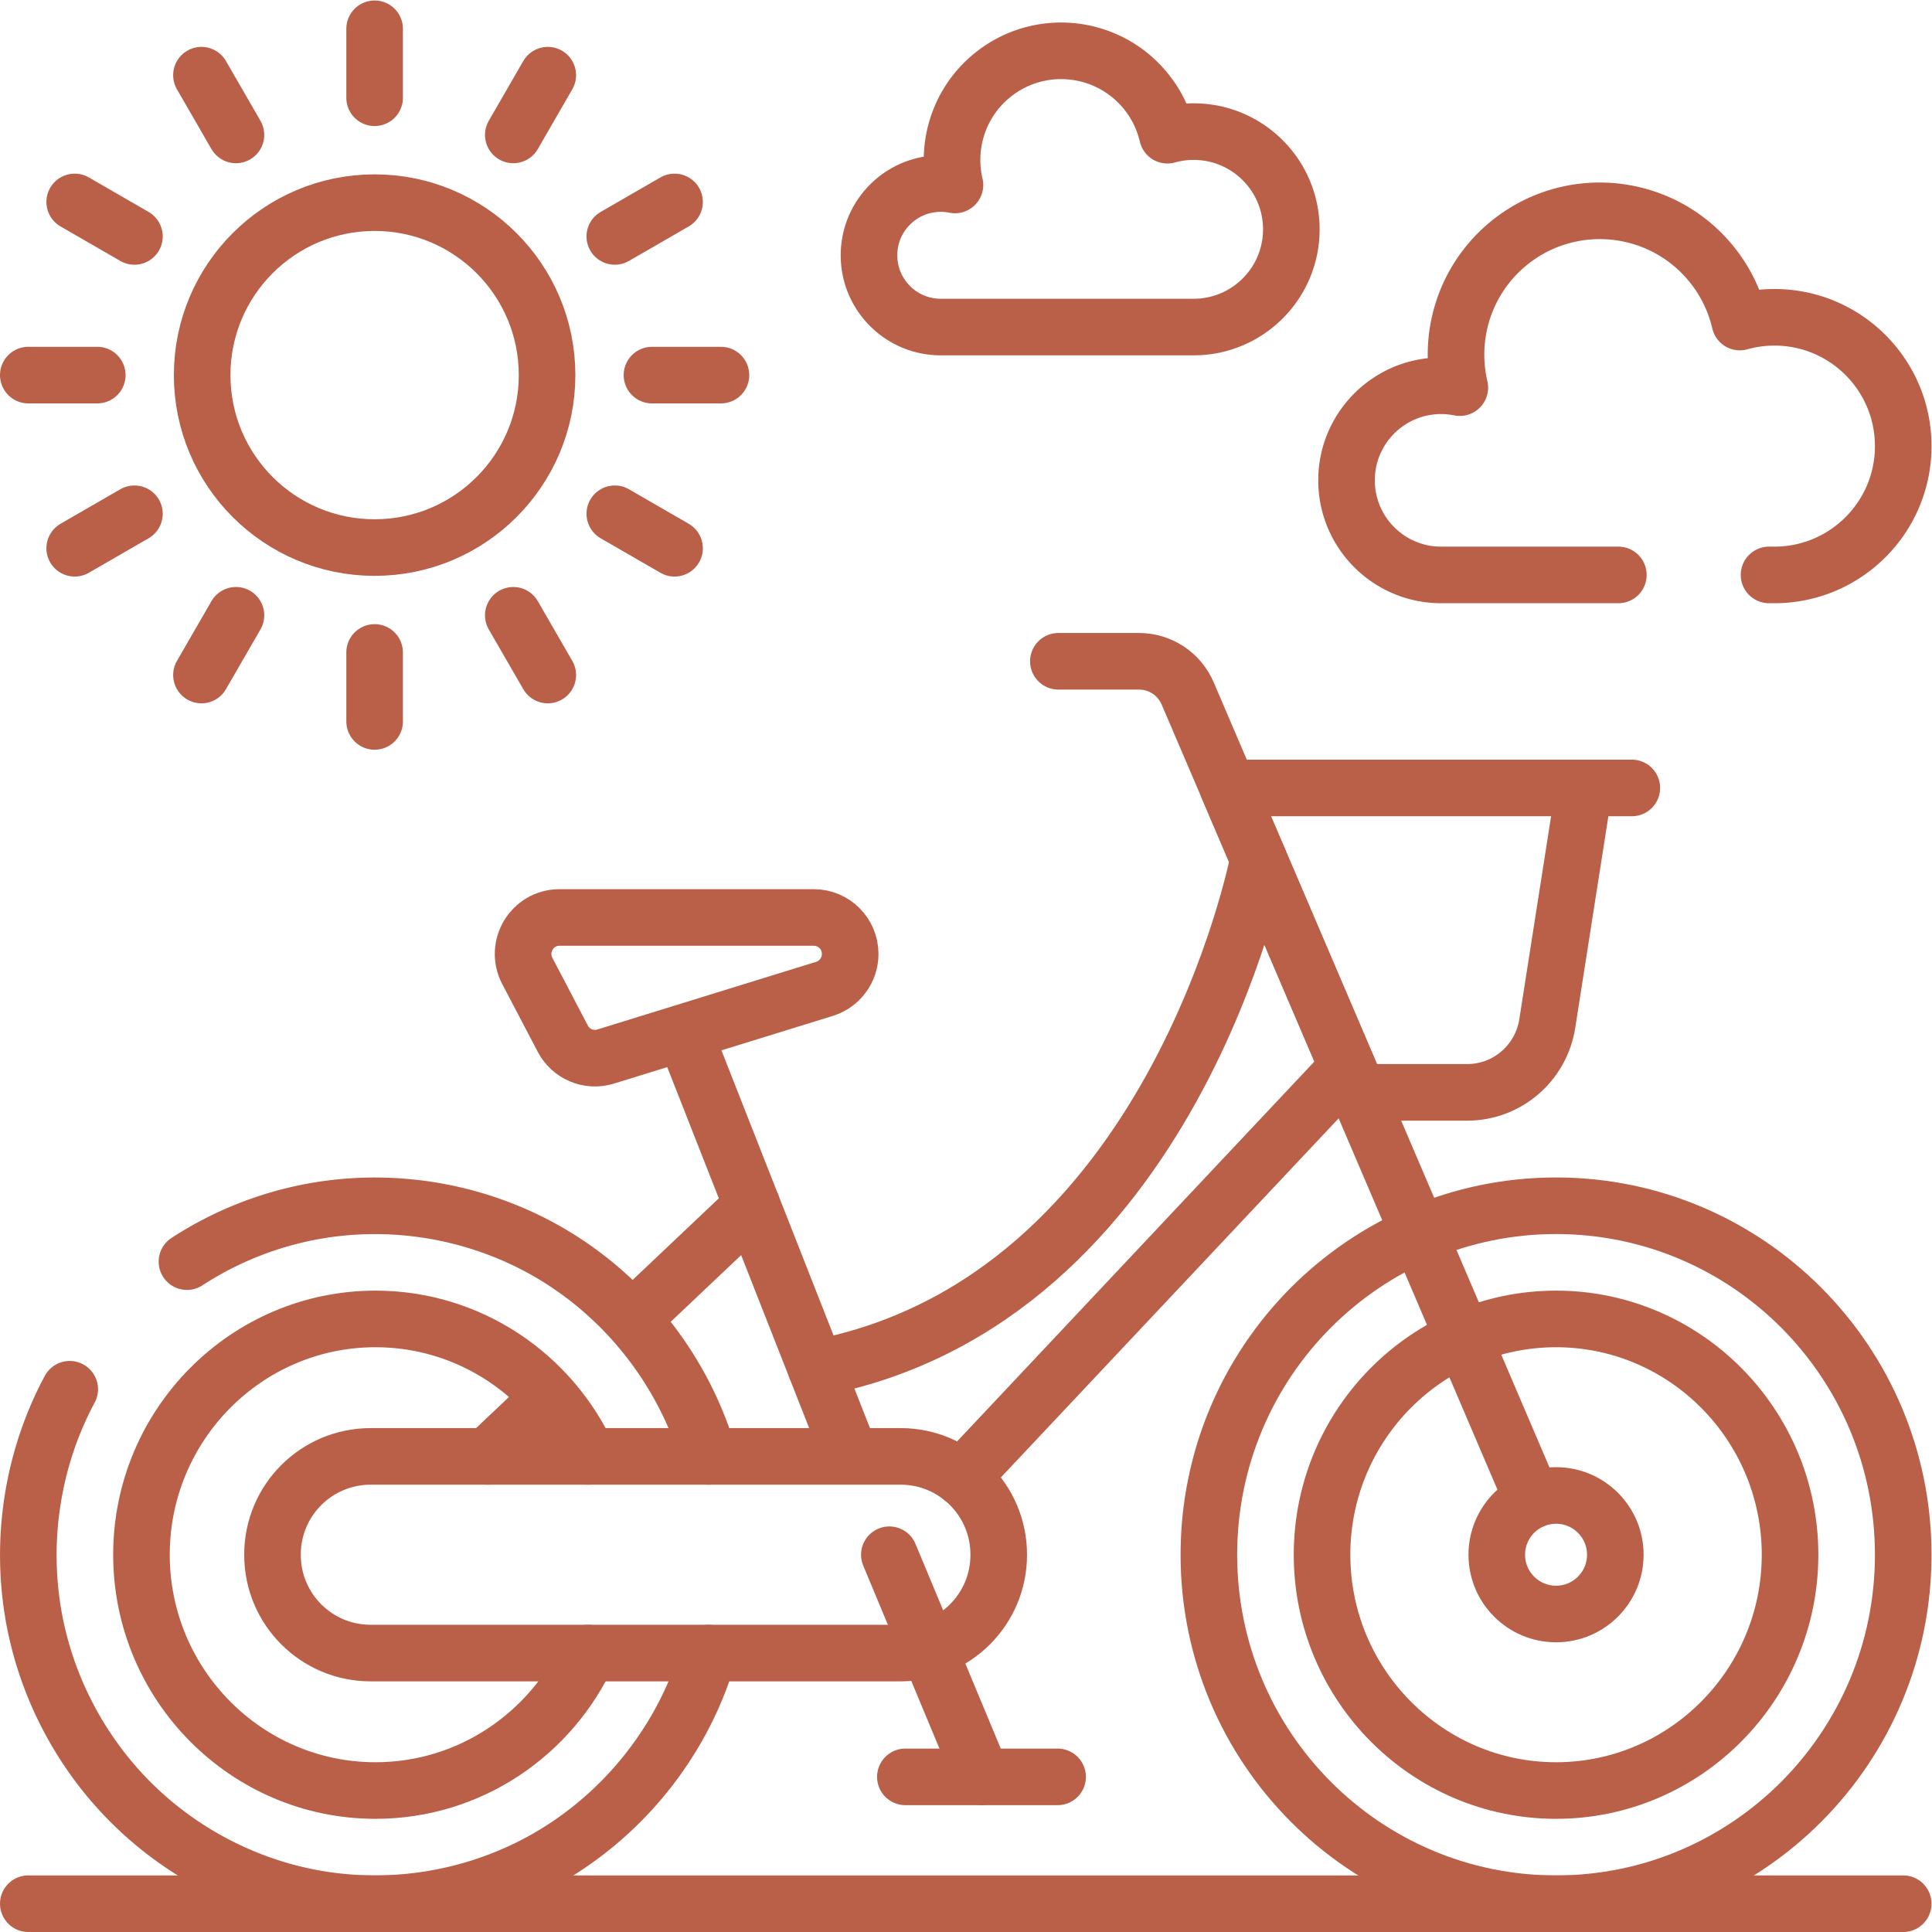 <?xml version="1.0" encoding="UTF-8"?> <svg xmlns="http://www.w3.org/2000/svg" xmlns:xlink="http://www.w3.org/1999/xlink" version="1.1" width="512" height="512" x="0" y="0" viewBox="0 0 682.667 682.667" style="enable-background:new 0 0 512 512" xml:space="preserve" class=""><g><defs><clipPath id="a"><path d="M0 512h512V0H0Z" fill="#ba6048" opacity="1" data-original="#000000"></path></clipPath></defs><g clip-path="url(#a)" transform="matrix(1.333 0 0 -1.333 0 682.667)"><path d="M0 0c-2.409 0-4.738-.336-6.951-.951a28.806 28.806 0 0 1-5.79 11.762c-10.116 12.357-28.335 14.174-40.693 4.059-8.833-7.231-12.276-18.601-9.83-29.013a19.022 19.022 0 0 1-3.761.374c-10.505 0-19.02-8.516-19.02-19.02s8.515-19.02 19.02-19.02H0c14.307 0 25.904 11.598 25.904 25.904C25.904-11.598 14.307 0 0 0Z" style="stroke-width:15;stroke-linecap:round;stroke-linejoin:round;stroke-miterlimit:10;stroke-dasharray:none;stroke-opacity:1" transform="translate(316.398 477.243)" fill="none" stroke="#ba6048" stroke-width="15" stroke-linecap="round" stroke-linejoin="round" stroke-miterlimit="10" stroke-dasharray="none" stroke-opacity="" data-original="#000000" opacity="1" class=""></path><path d="M0 0h1.42c18.858 0 34.145 15.288 34.145 34.146 0 18.857-15.287 34.145-34.145 34.145a34.15 34.15 0 0 1-9.163-1.254 37.95 37.95 0 0 1-7.631 15.504c-13.334 16.289-37.349 18.684-53.638 5.35C-80.655 78.36-85.194 63.373-81.97 49.65c-1.603.321-3.26.492-4.958.492-13.845 0-25.071-11.225-25.071-25.071C-111.999 11.225-100.773 0-86.928 0h46.983" style="stroke-width:15;stroke-linecap:round;stroke-linejoin:round;stroke-miterlimit:10;stroke-dasharray:none;stroke-opacity:1" transform="translate(468.935 359.729)" fill="none" stroke="#ba6048" stroke-width="15" stroke-linecap="round" stroke-linejoin="round" stroke-miterlimit="10" stroke-dasharray="none" stroke-opacity="" data-original="#000000" opacity="1" class=""></path><path d="M0 0c-34.202 0-62.028 28.04-62.028 62.505 0 34.466 27.826 62.506 62.028 62.506s62.028-28.04 62.028-62.506C62.028 28.04 34.202 0 0 0Zm0 155.011c-50.826 0-92.028-41.416-92.028-92.506C-92.028 11.416-50.826-30 0-30c50.826 0 92.028 41.416 92.028 92.505 0 51.09-41.202 92.506-92.028 92.506z" style="stroke-width:15;stroke-linecap:round;stroke-linejoin:round;stroke-miterlimit:10;stroke-dasharray:none;stroke-opacity:1" transform="translate(412.472 37.5)" fill="none" stroke="#ba6048" stroke-width="15" stroke-linecap="round" stroke-linejoin="round" stroke-miterlimit="10" stroke-dasharray="none" stroke-opacity="" data-original="#000000" opacity="1" class=""></path><path d="M0 0c-9.618-17.92-13.037-38.851-9.771-58.917 3.161-19.428 12.634-37.582 26.719-51.326 14.079-13.739 32.454-22.747 51.966-25.33 20.624-2.73 41.887 1.681 59.672 12.487 17.346 10.541 30.957 26.806 38.273 45.739a92.183 92.183 0 0 1 2.509 7.415" style="stroke-width:15;stroke-linecap:round;stroke-linejoin:round;stroke-miterlimit:10;stroke-dasharray:none;stroke-opacity:1" transform="translate(18.484 143.87)" fill="none" stroke="#ba6048" stroke-width="15" stroke-linecap="round" stroke-linejoin="round" stroke-miterlimit="10" stroke-dasharray="none" stroke-opacity="" data-original="#000000" opacity="1" class=""></path><path d="M0 0c-6.265 21.486-20.446 40.3-39.355 52.269-19.296 12.212-42.887 16.765-65.354 12.706a91.54 91.54 0 0 1-33.585-13.35" style="stroke-width:15;stroke-linecap:round;stroke-linejoin:round;stroke-miterlimit:10;stroke-dasharray:none;stroke-opacity:1" transform="translate(187.852 126.073)" fill="none" stroke="#ba6048" stroke-width="15" stroke-linecap="round" stroke-linejoin="round" stroke-miterlimit="10" stroke-dasharray="none" stroke-opacity="" data-original="#000000" opacity="1" class=""></path><path d="M0 0c-9.823-21.487-31.398-36.438-56.374-36.438-34.202 0-62.028 28.04-62.028 62.505 0 34.466 27.826 62.506 62.028 62.506 24.976 0 46.551-14.951 56.374-36.438" style="stroke-width:15;stroke-linecap:round;stroke-linejoin:round;stroke-miterlimit:10;stroke-dasharray:none;stroke-opacity:1" transform="translate(155.902 73.938)" fill="none" stroke="#ba6048" stroke-width="15" stroke-linecap="round" stroke-linejoin="round" stroke-miterlimit="10" stroke-dasharray="none" stroke-opacity="" data-original="#000000" opacity="1" class=""></path><path d="m0 0-15.833-14.987" style="stroke-width:15;stroke-linecap:round;stroke-linejoin:round;stroke-miterlimit:10;stroke-dasharray:none;stroke-opacity:1" transform="translate(145.017 141.058)" fill="none" stroke="#ba6048" stroke-width="15" stroke-linecap="round" stroke-linejoin="round" stroke-miterlimit="10" stroke-dasharray="none" stroke-opacity="" data-original="#000000" opacity="1" class=""></path><path d="m0 0-30.678-29.039" style="stroke-width:15;stroke-linecap:round;stroke-linejoin:round;stroke-miterlimit:10;stroke-dasharray:none;stroke-opacity:1" transform="translate(199.375 192.51)" fill="none" stroke="#ba6048" stroke-width="15" stroke-linecap="round" stroke-linejoin="round" stroke-miterlimit="10" stroke-dasharray="none" stroke-opacity="" data-original="#000000" opacity="1" class=""></path><path d="m0 0-43.006 109.377" style="stroke-width:15;stroke-linecap:round;stroke-linejoin:round;stroke-miterlimit:10;stroke-dasharray:none;stroke-opacity:1" transform="translate(224.538 128.515)" fill="none" stroke="#ba6048" stroke-width="15" stroke-linecap="round" stroke-linejoin="round" stroke-miterlimit="10" stroke-dasharray="none" stroke-opacity="" data-original="#000000" opacity="1" class=""></path><path d="m0 0-102.301-108.768" style="stroke-width:15;stroke-linecap:round;stroke-linejoin:round;stroke-miterlimit:10;stroke-dasharray:none;stroke-opacity:1" transform="translate(357.233 229.172)" fill="none" stroke="#ba6048" stroke-width="15" stroke-linecap="round" stroke-linejoin="round" stroke-miterlimit="10" stroke-dasharray="none" stroke-opacity="" data-original="#000000" opacity="1" class=""></path><path d="m0 0-80.745 188.812-10.721 25.048c-2.214 5.172-7.277 8.523-12.878 8.523h-21.403" style="stroke-width:15;stroke-linecap:round;stroke-linejoin:round;stroke-miterlimit:10;stroke-dasharray:none;stroke-opacity:1" transform="translate(406.293 114.453)" fill="none" stroke="#ba6048" stroke-width="15" stroke-linecap="round" stroke-linejoin="round" stroke-miterlimit="10" stroke-dasharray="none" stroke-opacity="" data-original="#000000" opacity="1" class=""></path><path d="M0 0h67.454c5.313 0 9.62-4.329 9.62-9.669 0-4.246-2.754-7.994-6.79-9.243L12.238-36.868c-4.422-1.367-9.186.622-11.342 4.737l-9.407 17.956C-11.885-7.736-7.24 0 0 0Z" style="stroke-width:15;stroke-linecap:round;stroke-linejoin:round;stroke-miterlimit:10;stroke-dasharray:none;stroke-opacity:1" transform="translate(148.29 268.925)" fill="none" stroke="#ba6048" stroke-width="15" stroke-linecap="round" stroke-linejoin="round" stroke-miterlimit="10" stroke-dasharray="none" stroke-opacity="" data-original="#000000" opacity="1" class=""></path><path d="M0 0h-140.503c-14.359 0-25.999 11.64-25.999 25.999v.134c0 14.359 11.64 25.999 25.999 25.999H0c14.358 0 25.999-11.64 25.999-25.999v-.134C25.999 11.64 14.358 0 0 0Z" style="stroke-width:15;stroke-linecap:butt;stroke-linejoin:round;stroke-miterlimit:10;stroke-dasharray:none;stroke-opacity:1" transform="translate(238.738 73.94)" fill="none" stroke="#ba6048" stroke-width="15" stroke-linecap="butt" stroke-linejoin="round" stroke-miterlimit="10" stroke-dasharray="none" stroke-opacity="" data-original="#000000" opacity="1" class=""></path><path d="m0 0 24.529-58.883h20.07" style="stroke-width:15;stroke-linecap:round;stroke-linejoin:round;stroke-miterlimit:10;stroke-dasharray:none;stroke-opacity:1" transform="translate(235.747 100.005)" fill="none" stroke="#ba6048" stroke-width="15" stroke-linecap="round" stroke-linejoin="round" stroke-miterlimit="10" stroke-dasharray="none" stroke-opacity="" data-original="#000000" opacity="1" class=""></path><path d="M0 0h-20.288" style="stroke-width:15;stroke-linecap:round;stroke-linejoin:round;stroke-miterlimit:10;stroke-dasharray:none;stroke-opacity:1" transform="translate(260.276 41.123)" fill="none" stroke="#ba6048" stroke-width="15" stroke-linecap="round" stroke-linejoin="round" stroke-miterlimit="10" stroke-dasharray="none" stroke-opacity="" data-original="#000000" opacity="1" class=""></path><path d="M0 0s-22.508-117.033-117.312-134.941" style="stroke-width:15;stroke-linecap:round;stroke-linejoin:round;stroke-miterlimit:10;stroke-dasharray:none;stroke-opacity:1" transform="translate(333.616 284.396)" fill="none" stroke="#ba6048" stroke-width="15" stroke-linecap="round" stroke-linejoin="round" stroke-miterlimit="10" stroke-dasharray="none" stroke-opacity="" data-original="#000000" opacity="1" class=""></path><path d="M0 0h94.377l-9.781-62.464C82.951-72.96 73.953-80.693 63.382-80.693H34.509ZM0 0h107.014" style="stroke-width:15;stroke-linecap:round;stroke-linejoin:round;stroke-miterlimit:10;stroke-dasharray:none;stroke-opacity:1" transform="translate(325.548 303.264)" fill="none" stroke="#ba6048" stroke-width="15" stroke-linecap="round" stroke-linejoin="round" stroke-miterlimit="10" stroke-dasharray="none" stroke-opacity="" data-original="#000000" opacity="1" class=""></path><path d="M0 0h497" style="stroke-width:15;stroke-linecap:round;stroke-linejoin:round;stroke-miterlimit:10;stroke-dasharray:none;stroke-opacity:1" transform="translate(7.5 7.5)" fill="none" stroke="#ba6048" stroke-width="15" stroke-linecap="round" stroke-linejoin="round" stroke-miterlimit="10" stroke-dasharray="none" stroke-opacity="" data-original="#000000" opacity="1" class=""></path><path d="M0 0c0-25.247-20.467-45.714-45.714-45.714-25.248 0-45.715 20.467-45.715 45.714 0 25.248 20.467 45.714 45.715 45.714C-20.467 45.714 0 25.248 0 0Z" style="stroke-width:15;stroke-linecap:round;stroke-linejoin:round;stroke-miterlimit:10;stroke-dasharray:none;stroke-opacity:1" transform="translate(145.017 412.697)" fill="none" stroke="#ba6048" stroke-width="15" stroke-linecap="round" stroke-linejoin="round" stroke-miterlimit="10" stroke-dasharray="none" stroke-opacity="" data-original="#000000" opacity="1" class=""></path><path d="M0 0v-18.286" style="stroke-width:15;stroke-linecap:round;stroke-linejoin:round;stroke-miterlimit:10;stroke-dasharray:none;stroke-opacity:1" transform="translate(99.303 504.5)" fill="none" stroke="#ba6048" stroke-width="15" stroke-linecap="round" stroke-linejoin="round" stroke-miterlimit="10" stroke-dasharray="none" stroke-opacity="" data-original="#000000" opacity="1" class=""></path><path d="m0 0 9.143-15.836" style="stroke-width:15;stroke-linecap:round;stroke-linejoin:round;stroke-miterlimit:10;stroke-dasharray:none;stroke-opacity:1" transform="translate(53.401 492.2)" fill="none" stroke="#ba6048" stroke-width="15" stroke-linecap="round" stroke-linejoin="round" stroke-miterlimit="10" stroke-dasharray="none" stroke-opacity="" data-original="#000000" opacity="1" class=""></path><path d="m0 0 15.836-9.143" style="stroke-width:15;stroke-linecap:round;stroke-linejoin:round;stroke-miterlimit:10;stroke-dasharray:none;stroke-opacity:1" transform="translate(19.8 458.599)" fill="none" stroke="#ba6048" stroke-width="15" stroke-linecap="round" stroke-linejoin="round" stroke-miterlimit="10" stroke-dasharray="none" stroke-opacity="" data-original="#000000" opacity="1" class=""></path><path d="M0 0h18.286" style="stroke-width:15;stroke-linecap:round;stroke-linejoin:round;stroke-miterlimit:10;stroke-dasharray:none;stroke-opacity:1" transform="translate(7.5 412.697)" fill="none" stroke="#ba6048" stroke-width="15" stroke-linecap="round" stroke-linejoin="round" stroke-miterlimit="10" stroke-dasharray="none" stroke-opacity="" data-original="#000000" opacity="1" class=""></path><path d="m0 0 15.836 9.143" style="stroke-width:15;stroke-linecap:round;stroke-linejoin:round;stroke-miterlimit:10;stroke-dasharray:none;stroke-opacity:1" transform="translate(19.8 366.796)" fill="none" stroke="#ba6048" stroke-width="15" stroke-linecap="round" stroke-linejoin="round" stroke-miterlimit="10" stroke-dasharray="none" stroke-opacity="" data-original="#000000" opacity="1" class=""></path><path d="m0 0 9.143 15.836" style="stroke-width:15;stroke-linecap:round;stroke-linejoin:round;stroke-miterlimit:10;stroke-dasharray:none;stroke-opacity:1" transform="translate(53.401 333.194)" fill="none" stroke="#ba6048" stroke-width="15" stroke-linecap="round" stroke-linejoin="round" stroke-miterlimit="10" stroke-dasharray="none" stroke-opacity="" data-original="#000000" opacity="1" class=""></path><path d="M0 0v18.286" style="stroke-width:15;stroke-linecap:round;stroke-linejoin:round;stroke-miterlimit:10;stroke-dasharray:none;stroke-opacity:1" transform="translate(99.303 320.894)" fill="none" stroke="#ba6048" stroke-width="15" stroke-linecap="round" stroke-linejoin="round" stroke-miterlimit="10" stroke-dasharray="none" stroke-opacity="" data-original="#000000" opacity="1" class=""></path><path d="m0 0-9.143 15.836" style="stroke-width:15;stroke-linecap:round;stroke-linejoin:round;stroke-miterlimit:10;stroke-dasharray:none;stroke-opacity:1" transform="translate(145.204 333.194)" fill="none" stroke="#ba6048" stroke-width="15" stroke-linecap="round" stroke-linejoin="round" stroke-miterlimit="10" stroke-dasharray="none" stroke-opacity="" data-original="#000000" opacity="1" class=""></path><path d="m0 0-15.836 9.143" style="stroke-width:15;stroke-linecap:round;stroke-linejoin:round;stroke-miterlimit:10;stroke-dasharray:none;stroke-opacity:1" transform="translate(178.806 366.796)" fill="none" stroke="#ba6048" stroke-width="15" stroke-linecap="round" stroke-linejoin="round" stroke-miterlimit="10" stroke-dasharray="none" stroke-opacity="" data-original="#000000" opacity="1" class=""></path><path d="M0 0h-18.286" style="stroke-width:15;stroke-linecap:round;stroke-linejoin:round;stroke-miterlimit:10;stroke-dasharray:none;stroke-opacity:1" transform="translate(191.106 412.697)" fill="none" stroke="#ba6048" stroke-width="15" stroke-linecap="round" stroke-linejoin="round" stroke-miterlimit="10" stroke-dasharray="none" stroke-opacity="" data-original="#000000" opacity="1" class=""></path><path d="m0 0-15.836-9.143" style="stroke-width:15;stroke-linecap:round;stroke-linejoin:round;stroke-miterlimit:10;stroke-dasharray:none;stroke-opacity:1" transform="translate(178.806 458.599)" fill="none" stroke="#ba6048" stroke-width="15" stroke-linecap="round" stroke-linejoin="round" stroke-miterlimit="10" stroke-dasharray="none" stroke-opacity="" data-original="#000000" opacity="1" class=""></path><path d="m0 0-9.143-15.836" style="stroke-width:15;stroke-linecap:round;stroke-linejoin:round;stroke-miterlimit:10;stroke-dasharray:none;stroke-opacity:1" transform="translate(145.204 492.2)" fill="none" stroke="#ba6048" stroke-width="15" stroke-linecap="round" stroke-linejoin="round" stroke-miterlimit="10" stroke-dasharray="none" stroke-opacity="" data-original="#000000" opacity="1" class=""></path><path d="M0 0c0-8.677-7.033-15.71-15.71-15.71S-31.421-8.677-31.421 0s7.034 15.71 15.711 15.71S0 8.677 0 0Z" style="stroke-width:15;stroke-linecap:butt;stroke-linejoin:round;stroke-miterlimit:10;stroke-dasharray:none;stroke-opacity:1" transform="translate(428.182 100.005)" fill="none" stroke="#ba6048" stroke-width="15" stroke-linecap="butt" stroke-linejoin="round" stroke-miterlimit="10" stroke-dasharray="none" stroke-opacity="" data-original="#000000" opacity="1" class=""></path></g></g></svg> 